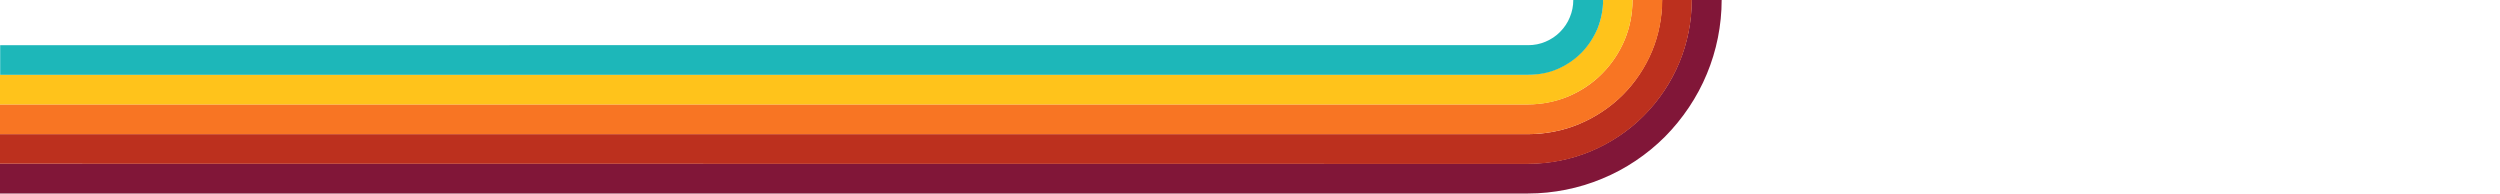 <?xml version="1.0" encoding="utf-8"?>
<!-- Generator: Adobe Illustrator 28.0.0, SVG Export Plug-In . SVG Version: 6.00 Build 0)  -->
<svg version="1.1" id="Layer_1" xmlns="http://www.w3.org/2000/svg" xmlns:xlink="http://www.w3.org/1999/xlink" x="0px" y="0px"
	 viewBox="0 0 1519.9 117.7" style="enable-background:new 0 0 1519.9 117.7;" xml:space="preserve">
<style type="text/css">
	.st0{fill:#811638;}
	.st1{fill:#BC301E;}
	.st2{fill:#F87523;}
	.st3{fill:#FFC31B;}
	.st4{fill:#1DB7B9;}
</style>
<g>
	<path class="st0" d="M1028.5-0.06c0,13-2.6,26.2-7.6,38.1c-4.9,11.9-12.4,23.1-21.6,32.3c-9.1,9.2-20.3,16.6-32.3,21.6
		c-11.9,5-25.1,7.6-38.1,7.6H-0.09v18.1H929v0c15.37-0.01,30.93-3.11,45-9c14.2-5.8,27.4-14.7,38.2-25.5
		c10.8-10.9,19.7-24.1,25.5-38.2c5.9-14.1,9-29.6,9-45H1028.5z"/>
	<path class="st1" d="M1010.49-0.04c0,10.6-2.1,21.4-6.2,31.2c-4.1,9.8-10.2,19-17.7,26.5s-16.7,13.6-26.5,17.7
		c-9.7,4.1-20.5,6.2-31.2,6.2H-0.11v18l928.99,0.1l0,0c13.1,0,26.3-2.6,38.2-7.6c11.9-4.9,23.1-12.4,32.3-21.6
		c9.2-9.2,16.6-20.4,21.6-32.3c5-12,7.6-25.2,7.6-38.2H1010.49z"/>
	<path class="st2" d="M992.5-0.04c0,8.3-1.6,16.7-4.8,24.3c-3.2,7.6-7.9,14.7-13.8,20.6c-5.8,5.9-13,10.6-20.6,13.8
		c-7.6,3.1-16,4.8-24.3,4.8H-0.09v18.1H930v-0.02c10.28-0.13,20.71-2.2,30.2-6.18c9.8-4.1,19-10.2,26.5-17.7
		c7.5-7.6,13.7-16.7,17.7-26.5c4.1-9.7,6.2-20.5,6.2-31.2H992.5z"/>
	<path class="st3" d="M974.63-0.01c-0.1,6-1.2,11.9-3.5,17.4c-2.3,5.4-5.7,10.5-9.9,14.7s-9.3,7.6-14.8,9.9
		c-5.5,2.2-11.4,3.4-17.4,3.4H-0.06v18.1h929.09l0,0c8.4,0,16.6-1.6,24.3-4.8c7.6-3.2,14.7-7.9,20.6-13.8c5.9-5.9,10.6-13,13.8-20.6
		c3.2-7.7,4.8-15.9,4.8-24.3H974.63z"/>
	<path class="st4" d="M956.5-0.04c0,3.7-0.7,7.2-2.1,10.5c-1.3,3.3-3.4,6.4-5.9,8.9c-2.5,2.6-5.6,4.6-8.9,6
		c-3.3,1.4-6.8,2.1-10.5,2.1H0.11v18H929.1l0,0c6.1,0,11.9-1,17.4-3.3s10.6-5.7,14.8-9.9c4.2-4.2,7.6-9.4,9.9-14.8
		c2.2-5.5,3.43-11.47,3.43-17.47L956.5-0.04z"/>
</g>
</svg>
